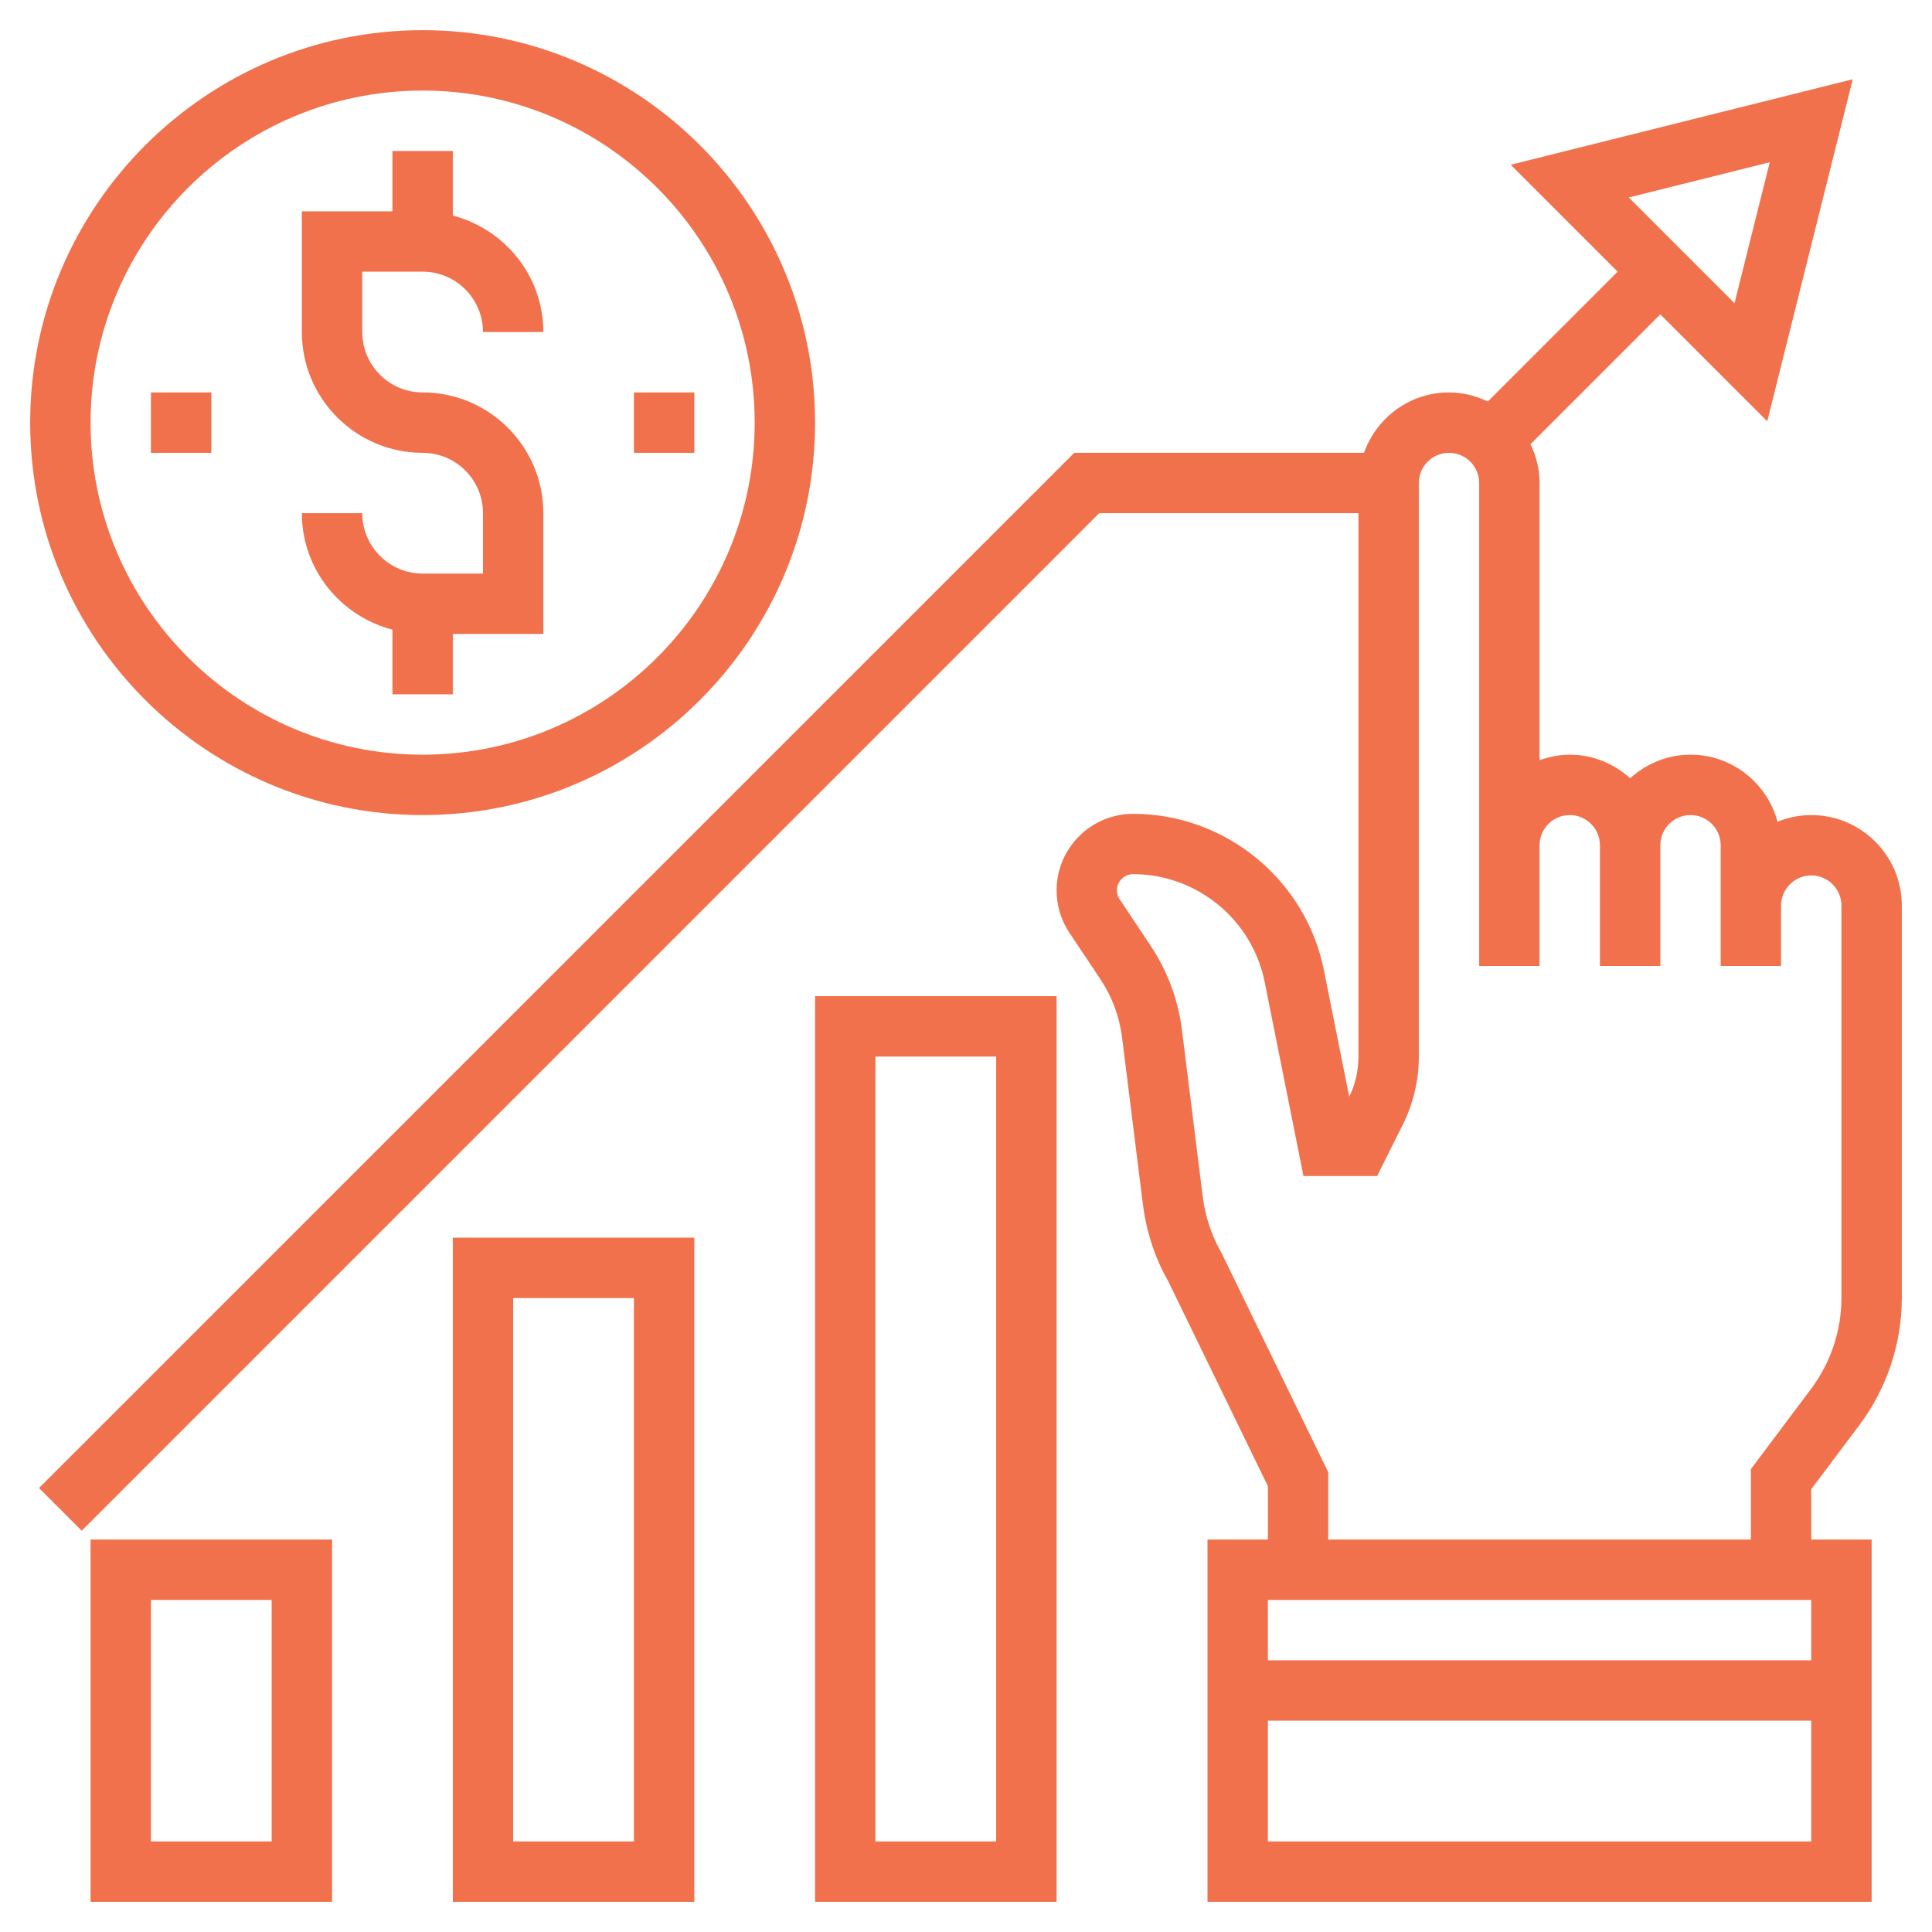 <svg width="50" height="50" viewBox="0 0 50 50" fill="none" xmlns="http://www.w3.org/2000/svg">
<g clip-path="url(#clip0_52_145)">
<path d="M48.125 36.875C48.831 35.934 49.219 34.77 49.219 33.594V23.438C49.219 22.145 48.167 21.094 46.875 21.094C46.566 21.094 46.273 21.157 46.003 21.266C45.734 20.27 44.831 19.531 43.75 19.531C43.148 19.531 42.603 19.766 42.188 20.141C41.772 19.766 41.227 19.531 40.625 19.531C40.35 19.531 40.089 19.587 39.844 19.675V12.5C39.844 12.139 39.756 11.802 39.609 11.496L42.969 8.136L45.736 10.903L47.949 2.051L39.097 4.264L41.864 7.031L38.504 10.391C38.199 10.245 37.861 10.156 37.5 10.156C36.483 10.156 35.623 10.812 35.3 11.719H27.802L1.01 38.51L2.115 39.615L28.448 13.281H35.156V27.355C35.156 27.71 35.074 28.066 34.918 28.385L34.263 25.109C33.793 22.764 31.716 21.062 29.325 21.062C28.234 21.062 27.345 21.95 27.345 23.042C27.345 23.434 27.459 23.814 27.677 24.141L28.481 25.346C28.779 25.792 28.971 26.31 29.038 26.842L29.578 31.166C29.668 31.885 29.896 32.57 30.232 33.155L32.813 38.461V39.844H31.25V49.219H48.438V39.844H46.875V38.541L48.125 36.875ZM45.801 4.199L44.889 7.847L42.153 5.111L45.801 4.199ZM46.875 41.406V42.969H32.813V41.406H46.875ZM32.813 47.656V44.531H46.875V47.656H32.813ZM34.375 39.844V38.102L31.612 32.425C31.355 31.975 31.192 31.486 31.127 30.972L30.588 26.648C30.491 25.877 30.212 25.127 29.781 24.48L28.977 23.273C28.931 23.205 28.906 23.124 28.906 23.041C28.906 22.811 29.094 22.623 29.324 22.623C30.974 22.623 32.406 23.797 32.73 25.415L33.734 30.436H35.639L36.306 29.102C36.576 28.562 36.719 27.958 36.719 27.355V12.5C36.719 12.069 37.07 11.719 37.5 11.719C37.931 11.719 38.281 12.069 38.281 12.5V21.875V25H39.844V21.875C39.844 21.445 40.195 21.094 40.625 21.094C41.056 21.094 41.406 21.445 41.406 21.875V25H42.969V21.875C42.969 21.445 43.32 21.094 43.75 21.094C44.181 21.094 44.531 21.445 44.531 21.875V23.438V25H46.094V23.438C46.094 23.007 46.445 22.656 46.875 22.656C47.306 22.656 47.656 23.007 47.656 23.438V33.594C47.656 34.434 47.379 35.266 46.875 35.938L45.313 38.021V39.844H34.375Z" fill="#F1714C"/>
<path d="M10.938 21.094C16.538 21.094 21.094 16.538 21.094 10.938C21.094 5.338 16.538 0.781 10.938 0.781C5.338 0.781 0.781 5.338 0.781 10.938C0.781 16.538 5.338 21.094 10.938 21.094ZM10.938 2.344C15.676 2.344 19.531 6.199 19.531 10.938C19.531 15.676 15.676 19.531 10.938 19.531C6.199 19.531 2.344 15.676 2.344 10.938C2.344 6.199 6.199 2.344 10.938 2.344Z" fill="#F1714C"/>
<path d="M10.938 14.844C10.076 14.844 9.375 14.143 9.375 13.281H7.812C7.812 14.733 8.812 15.946 10.156 16.295V17.969H11.719V16.406H14.062V13.281C14.062 11.558 12.661 10.156 10.938 10.156C10.076 10.156 9.375 9.455 9.375 8.594V7.031H10.938C11.799 7.031 12.5 7.732 12.5 8.594H14.062C14.062 7.142 13.062 5.929 11.719 5.58V3.906H10.156V5.469H7.812V8.594C7.812 10.317 9.214 11.719 10.938 11.719C11.799 11.719 12.5 12.419 12.5 13.281V14.844H10.938Z" fill="#F1714C"/>
<path d="M16.406 10.156H17.969V11.719H16.406V10.156Z" fill="#F1714C"/>
<path d="M3.906 10.156H5.469V11.719H3.906V10.156Z" fill="#F1714C"/>
<path d="M2.344 49.219H8.594V39.844H2.344V49.219ZM3.906 41.406H7.031V47.656H3.906V41.406Z" fill="#F1714C"/>
<path d="M11.719 49.219H17.969V32.031H11.719V49.219ZM13.281 33.594H16.406V47.656H13.281V33.594Z" fill="#F1714C"/>
<path d="M21.094 49.219H27.344V25.781H21.094V49.219ZM22.656 27.344H25.781V47.656H22.656V27.344Z" fill="#F1714C"/>
</g>
<defs>
<clipPath id="clip0_52_145">
<rect width="50" height="50" fill="white"/>
</clipPath>
</defs>
</svg>
